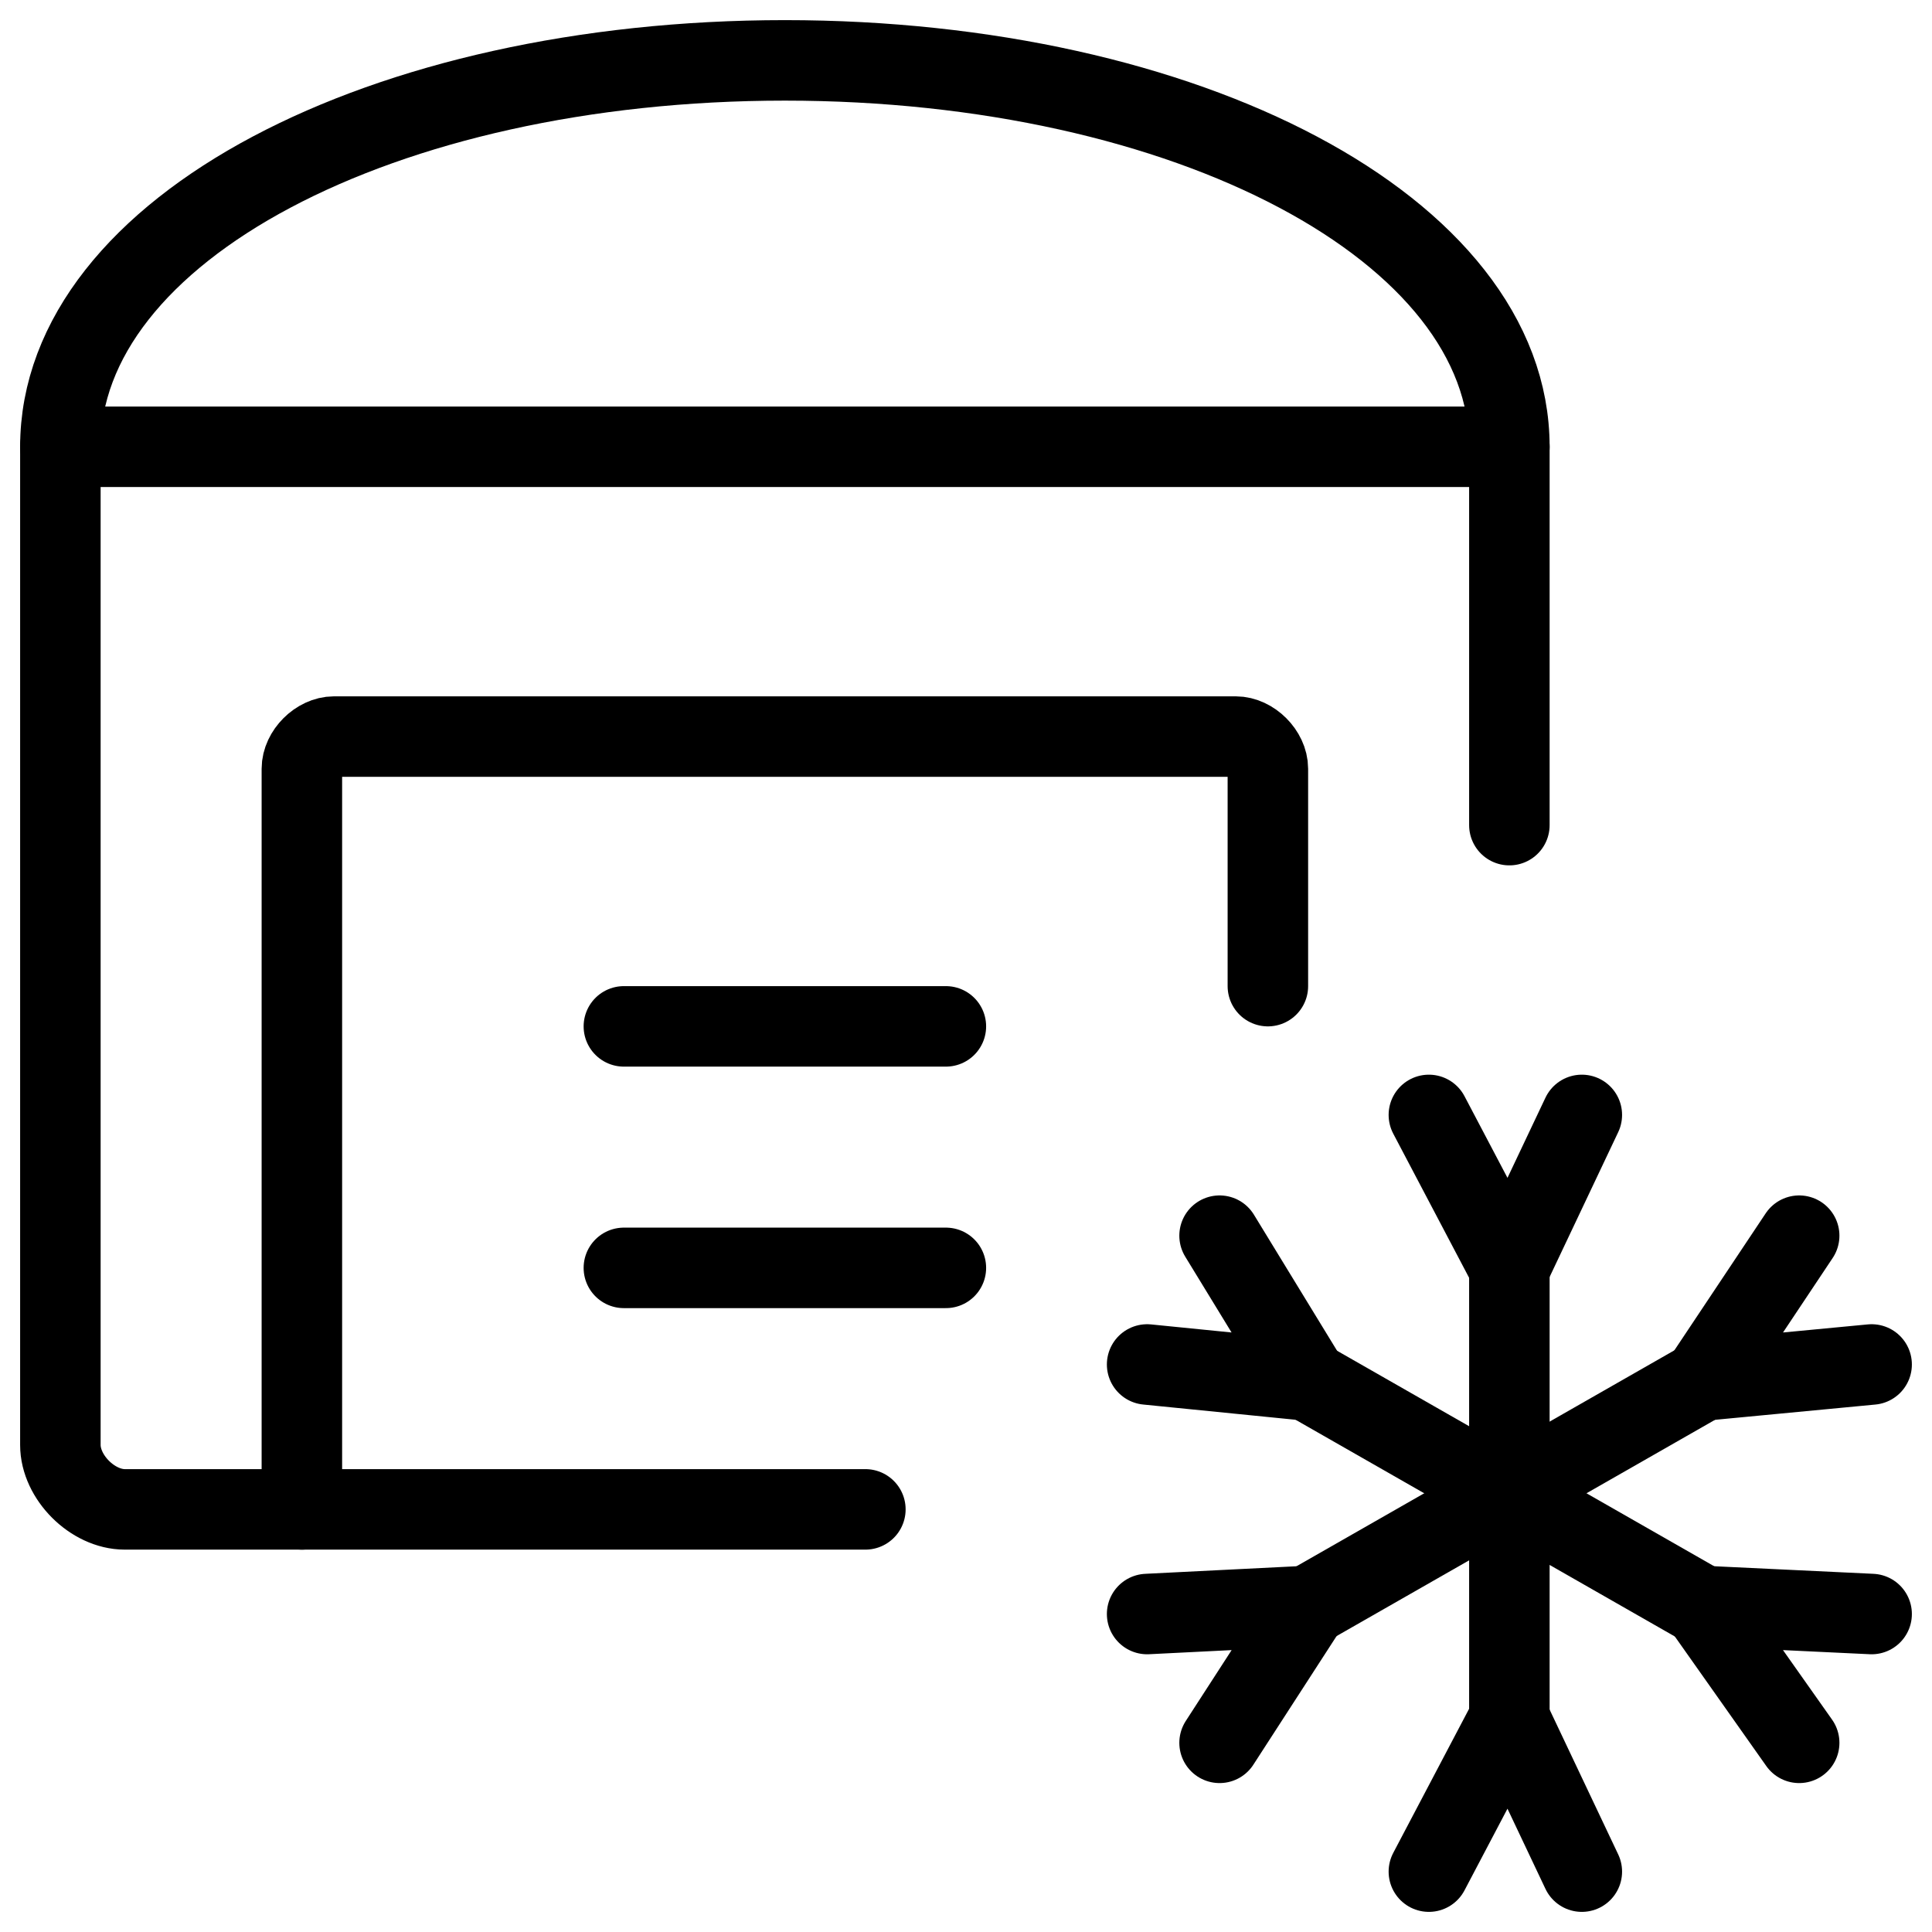 <svg xmlns="http://www.w3.org/2000/svg" fill="none" viewBox="0 0 24 24"><path stroke="#000000" stroke-linecap="round" stroke-linejoin="round" stroke-miterlimit="10" d="M18.75 15.75v5.6" stroke-width="1"></path><path stroke="#000000" stroke-linecap="round" stroke-linejoin="round" stroke-miterlimit="10" d="m17.75 23.25 1 -1.9 0.9 1.9" stroke-width="1"></path><path stroke="#000000" stroke-linecap="round" stroke-linejoin="round" stroke-miterlimit="10" d="m19.65 13.85 -0.9 1.9 -1 -1.9" stroke-width="1"></path><path stroke="#000000" stroke-linecap="round" stroke-linejoin="round" stroke-miterlimit="10" d="m16.25 17.15 4.9 2.8" stroke-width="1"></path><path stroke="#000000" stroke-linecap="round" stroke-linejoin="round" stroke-miterlimit="10" d="m22.35 21.65 -1.2 -1.7 2.1 0.1" stroke-width="1"></path><path stroke="#000000" stroke-linecap="round" stroke-linejoin="round" stroke-miterlimit="10" d="m15.15 15.35 1.1 1.8 -2 -0.2" stroke-width="1"></path><path stroke="#000000" stroke-linecap="round" stroke-linejoin="round" stroke-miterlimit="10" d="m16.25 19.95 4.9 -2.8" stroke-width="1"></path><path stroke="#000000" stroke-linecap="round" stroke-linejoin="round" stroke-miterlimit="10" d="m23.25 16.95 -2.1 0.2 1.2 -1.8" stroke-width="1"></path><path stroke="#000000" stroke-linecap="round" stroke-linejoin="round" stroke-miterlimit="10" d="m14.25 20.05 2 -0.1 -1.1 1.7" stroke-width="1"></path><path stroke="#000000" stroke-linecap="round" stroke-linejoin="round" stroke-miterlimit="10" d="M18.75 10.25V5.55h-18V17.95c0 0.4 0.4 0.8 0.8 0.8H10.75" stroke-width="1"></path><path stroke="#000000" stroke-linecap="round" stroke-linejoin="round" stroke-miterlimit="10" d="M0.75 5.55c0 -2.7 4 -4.8 9 -4.8s9 2.1 9 4.8" stroke-width="1"></path><path stroke="#000000" stroke-linecap="round" stroke-linejoin="round" stroke-miterlimit="10" d="M15.75 12.25V9.55c0 -0.2 -0.2 -0.4 -0.4 -0.4H4.15c-0.2 0 -0.4 0.2 -0.4 0.4V18.75" stroke-width="1"></path><path stroke="#000000" stroke-linecap="round" stroke-linejoin="round" stroke-miterlimit="10" d="M7.75 12.75h4" stroke-width="1"></path><path stroke="#000000" stroke-linecap="round" stroke-linejoin="round" stroke-miterlimit="10" d="M7.75 15.75h4" stroke-width="1"></path></svg>